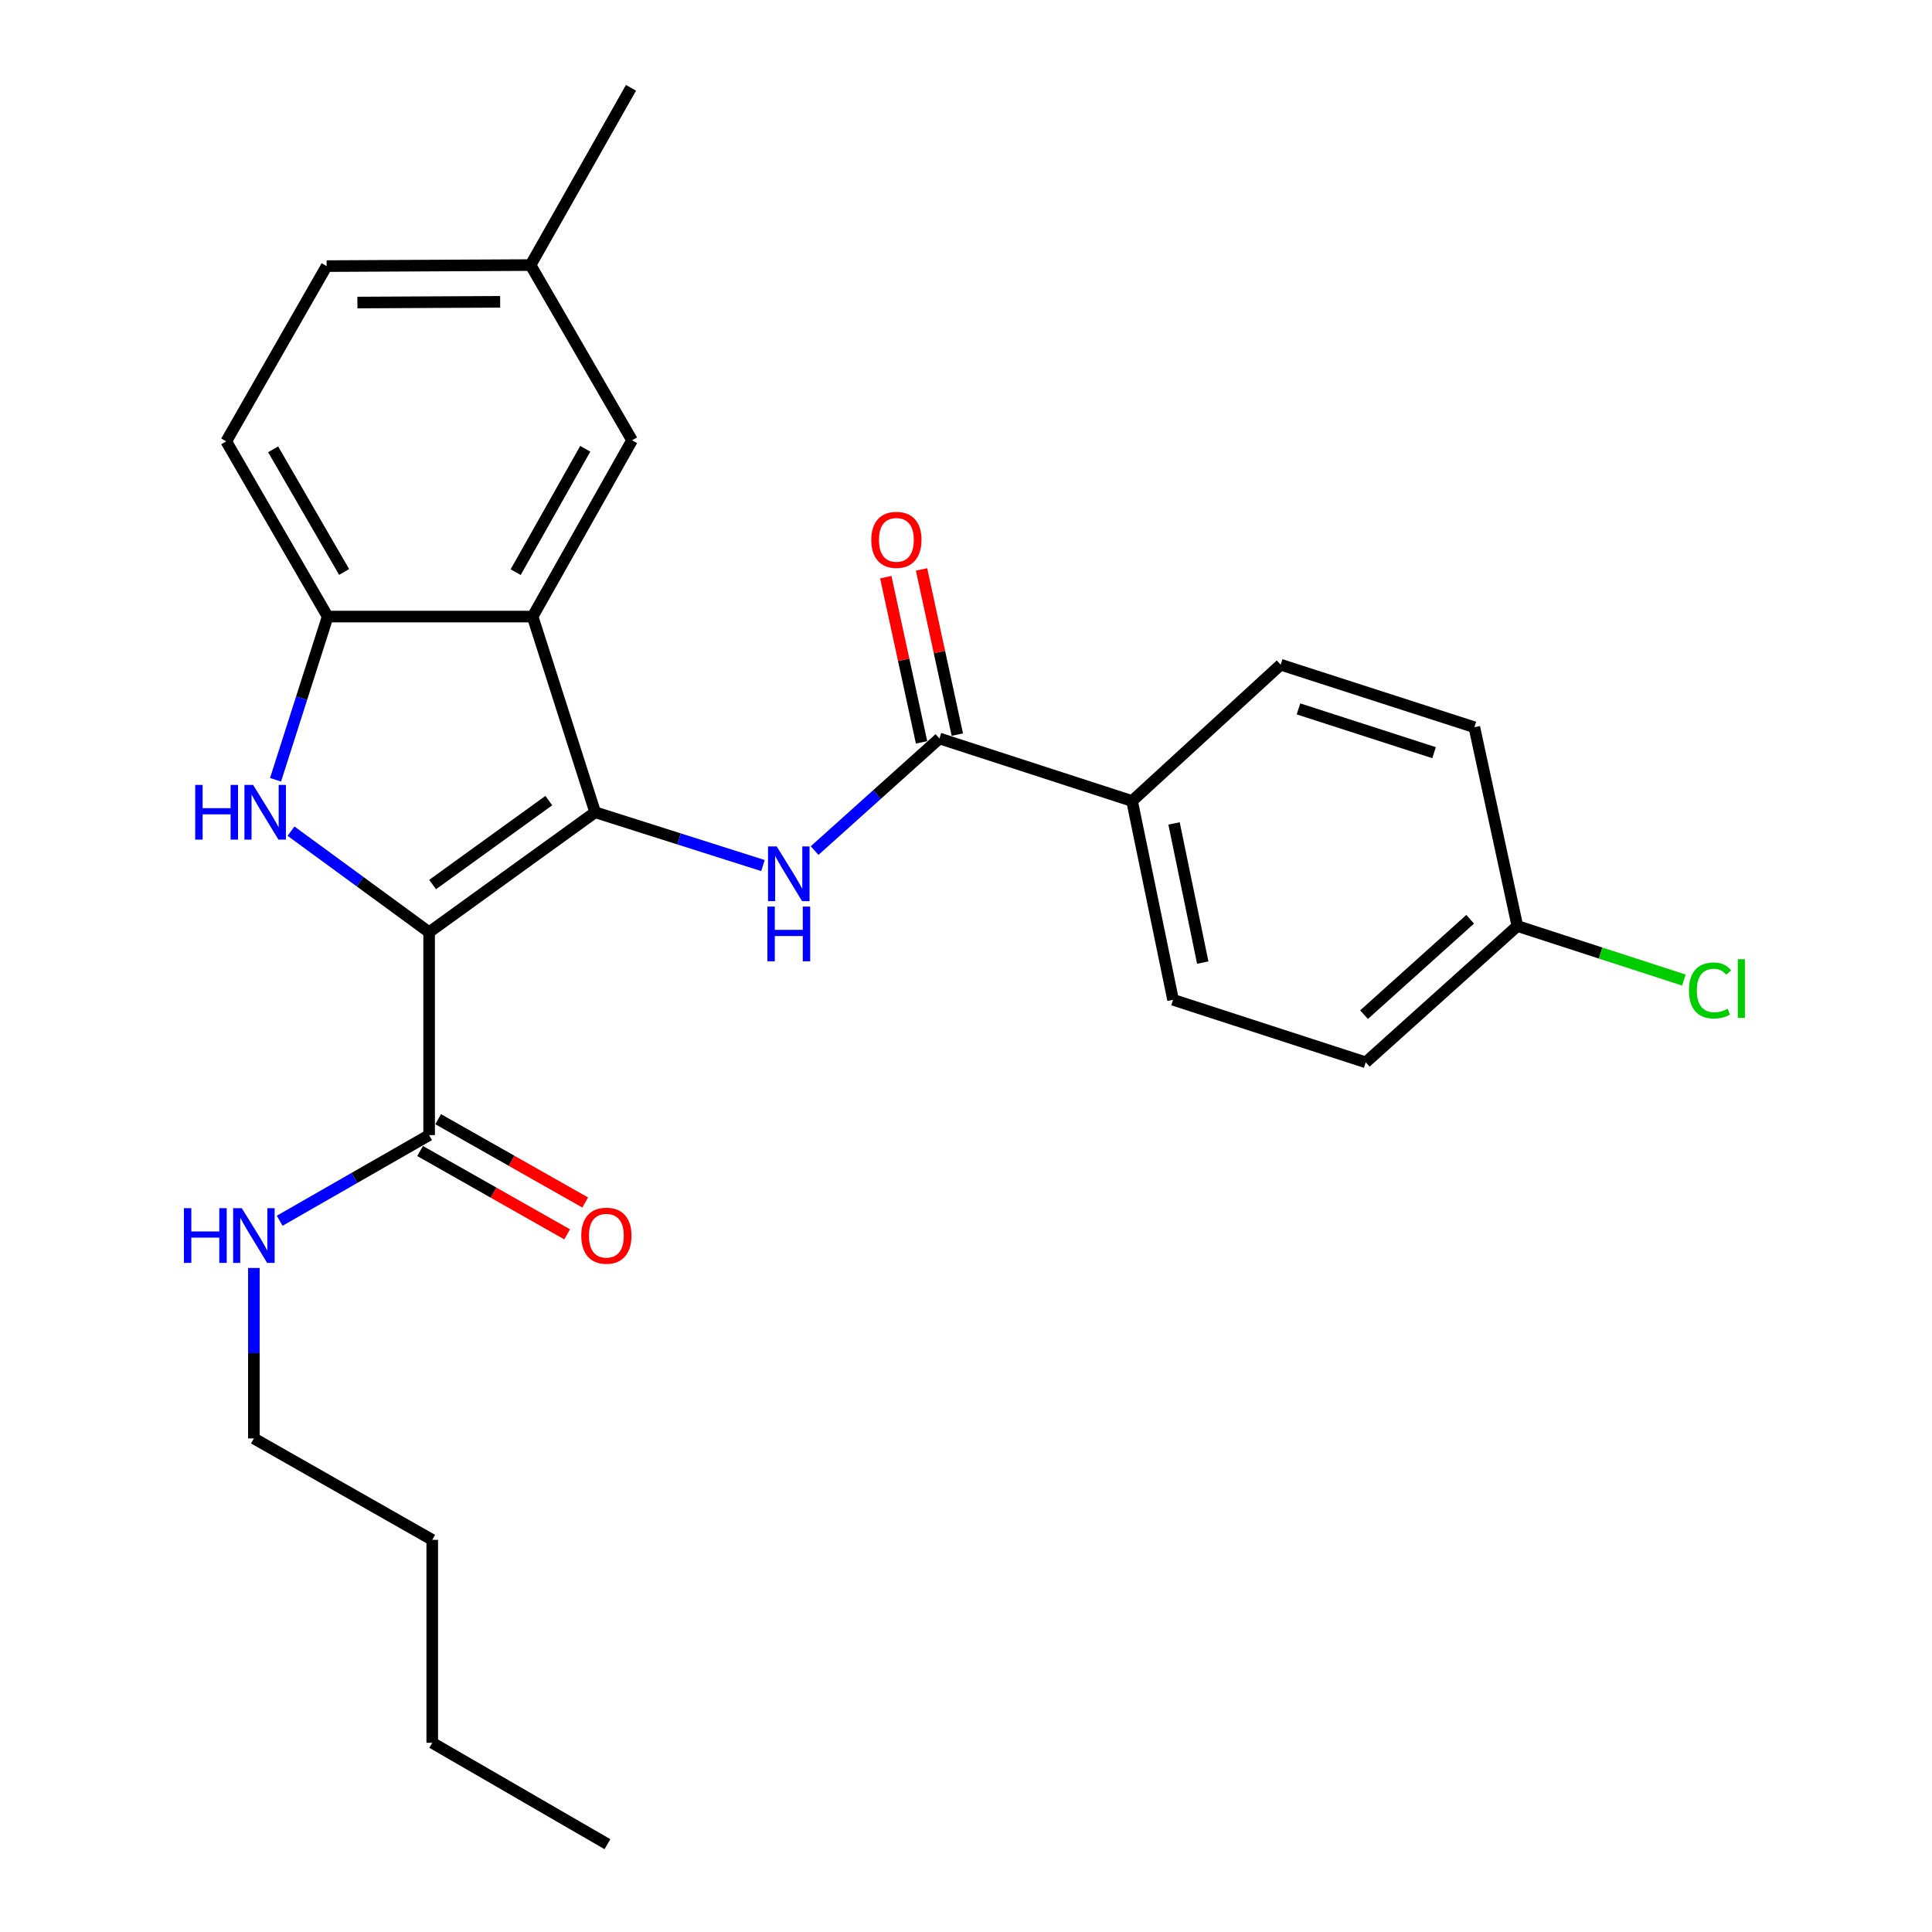 <?xml version='1.0' encoding='iso-8859-1'?>
<svg version='1.1' baseProfile='full'
              xmlns='http://www.w3.org/2000/svg'
                      xmlns:rdkit='http://www.rdkit.org/xml'
                      xmlns:xlink='http://www.w3.org/1999/xlink'
                  xml:space='preserve'
width='1000px' height='1000px' viewBox='0 0 1000 1000'>
<!-- END OF HEADER -->
<rect style='opacity:1.0;fill:#FFFFFF;stroke:none' width='1000' height='1000' x='0' y='0'> </rect>
<path class='bond-0' d='M 222.113,482.503 L 308.052,420.427' style='fill:none;fill-rule:evenodd;stroke:#000000;stroke-width:6px;stroke-linecap:butt;stroke-linejoin:miter;stroke-opacity:1' />
<path class='bond-0' d='M 223.915,457.839 L 284.072,414.386' style='fill:none;fill-rule:evenodd;stroke:#000000;stroke-width:6px;stroke-linecap:butt;stroke-linejoin:miter;stroke-opacity:1' />
<path class='bond-1' d='M 222.113,482.503 L 186.37,456.355' style='fill:none;fill-rule:evenodd;stroke:#000000;stroke-width:6px;stroke-linecap:butt;stroke-linejoin:miter;stroke-opacity:1' />
<path class='bond-1' d='M 186.37,456.355 L 150.627,430.206' style='fill:none;fill-rule:evenodd;stroke:#0000FF;stroke-width:6px;stroke-linecap:butt;stroke-linejoin:miter;stroke-opacity:1' />
<path class='bond-6' d='M 222.113,482.503 L 222.113,587.528' style='fill:none;fill-rule:evenodd;stroke:#000000;stroke-width:6px;stroke-linecap:butt;stroke-linejoin:miter;stroke-opacity:1' />
<path class='bond-2' d='M 308.052,420.427 L 275.678,319.137' style='fill:none;fill-rule:evenodd;stroke:#000000;stroke-width:6px;stroke-linecap:butt;stroke-linejoin:miter;stroke-opacity:1' />
<path class='bond-3' d='M 308.052,420.427 L 351.481,434.218' style='fill:none;fill-rule:evenodd;stroke:#000000;stroke-width:6px;stroke-linecap:butt;stroke-linejoin:miter;stroke-opacity:1' />
<path class='bond-3' d='M 351.481,434.218 L 394.91,448.009' style='fill:none;fill-rule:evenodd;stroke:#0000FF;stroke-width:6px;stroke-linecap:butt;stroke-linejoin:miter;stroke-opacity:1' />
<path class='bond-4' d='M 142.628,403.608 L 156.115,361.373' style='fill:none;fill-rule:evenodd;stroke:#0000FF;stroke-width:6px;stroke-linecap:butt;stroke-linejoin:miter;stroke-opacity:1' />
<path class='bond-4' d='M 156.115,361.373 L 169.601,319.137' style='fill:none;fill-rule:evenodd;stroke:#000000;stroke-width:6px;stroke-linecap:butt;stroke-linejoin:miter;stroke-opacity:1' />
<path class='bond-8' d='M 275.678,319.137 L 327.148,227.906' style='fill:none;fill-rule:evenodd;stroke:#000000;stroke-width:6px;stroke-linecap:butt;stroke-linejoin:miter;stroke-opacity:1' />
<path class='bond-8' d='M 266.904,296.147 L 302.933,232.285' style='fill:none;fill-rule:evenodd;stroke:#000000;stroke-width:6px;stroke-linecap:butt;stroke-linejoin:miter;stroke-opacity:1' />
<path class='bond-26' d='M 275.678,319.137 L 169.601,319.137' style='fill:none;fill-rule:evenodd;stroke:#000000;stroke-width:6px;stroke-linecap:butt;stroke-linejoin:miter;stroke-opacity:1' />
<path class='bond-5' d='M 421.639,440.257 L 453.946,411.245' style='fill:none;fill-rule:evenodd;stroke:#0000FF;stroke-width:6px;stroke-linecap:butt;stroke-linejoin:miter;stroke-opacity:1' />
<path class='bond-5' d='M 453.946,411.245 L 486.253,382.234' style='fill:none;fill-rule:evenodd;stroke:#000000;stroke-width:6px;stroke-linecap:butt;stroke-linejoin:miter;stroke-opacity:1' />
<path class='bond-11' d='M 169.601,319.137 L 117.099,228.453' style='fill:none;fill-rule:evenodd;stroke:#000000;stroke-width:6px;stroke-linecap:butt;stroke-linejoin:miter;stroke-opacity:1' />
<path class='bond-11' d='M 178.115,296.046 L 141.364,232.567' style='fill:none;fill-rule:evenodd;stroke:#000000;stroke-width:6px;stroke-linecap:butt;stroke-linejoin:miter;stroke-opacity:1' />
<path class='bond-7' d='M 486.253,382.234 L 585.954,414.598' style='fill:none;fill-rule:evenodd;stroke:#000000;stroke-width:6px;stroke-linecap:butt;stroke-linejoin:miter;stroke-opacity:1' />
<path class='bond-9' d='M 495.508,380.23 L 486.249,337.481' style='fill:none;fill-rule:evenodd;stroke:#000000;stroke-width:6px;stroke-linecap:butt;stroke-linejoin:miter;stroke-opacity:1' />
<path class='bond-9' d='M 486.249,337.481 L 476.99,294.733' style='fill:none;fill-rule:evenodd;stroke:#FF0000;stroke-width:6px;stroke-linecap:butt;stroke-linejoin:miter;stroke-opacity:1' />
<path class='bond-9' d='M 476.998,384.238 L 467.739,341.49' style='fill:none;fill-rule:evenodd;stroke:#000000;stroke-width:6px;stroke-linecap:butt;stroke-linejoin:miter;stroke-opacity:1' />
<path class='bond-9' d='M 467.739,341.49 L 458.481,298.742' style='fill:none;fill-rule:evenodd;stroke:#FF0000;stroke-width:6px;stroke-linecap:butt;stroke-linejoin:miter;stroke-opacity:1' />
<path class='bond-10' d='M 217.445,595.766 L 255.5,617.329' style='fill:none;fill-rule:evenodd;stroke:#000000;stroke-width:6px;stroke-linecap:butt;stroke-linejoin:miter;stroke-opacity:1' />
<path class='bond-10' d='M 255.5,617.329 L 293.555,638.892' style='fill:none;fill-rule:evenodd;stroke:#FF0000;stroke-width:6px;stroke-linecap:butt;stroke-linejoin:miter;stroke-opacity:1' />
<path class='bond-10' d='M 226.781,579.289 L 264.837,600.852' style='fill:none;fill-rule:evenodd;stroke:#000000;stroke-width:6px;stroke-linecap:butt;stroke-linejoin:miter;stroke-opacity:1' />
<path class='bond-10' d='M 264.837,600.852 L 302.892,622.415' style='fill:none;fill-rule:evenodd;stroke:#FF0000;stroke-width:6px;stroke-linecap:butt;stroke-linejoin:miter;stroke-opacity:1' />
<path class='bond-12' d='M 222.113,587.528 L 183.438,609.694' style='fill:none;fill-rule:evenodd;stroke:#000000;stroke-width:6px;stroke-linecap:butt;stroke-linejoin:miter;stroke-opacity:1' />
<path class='bond-12' d='M 183.438,609.694 L 144.762,631.86' style='fill:none;fill-rule:evenodd;stroke:#0000FF;stroke-width:6px;stroke-linecap:butt;stroke-linejoin:miter;stroke-opacity:1' />
<path class='bond-13' d='M 585.954,414.598 L 607.175,517.497' style='fill:none;fill-rule:evenodd;stroke:#000000;stroke-width:6px;stroke-linecap:butt;stroke-linejoin:miter;stroke-opacity:1' />
<path class='bond-13' d='M 607.685,426.207 L 622.54,498.237' style='fill:none;fill-rule:evenodd;stroke:#000000;stroke-width:6px;stroke-linecap:butt;stroke-linejoin:miter;stroke-opacity:1' />
<path class='bond-14' d='M 585.954,414.598 L 662.876,344.052' style='fill:none;fill-rule:evenodd;stroke:#000000;stroke-width:6px;stroke-linecap:butt;stroke-linejoin:miter;stroke-opacity:1' />
<path class='bond-15' d='M 327.148,227.906 L 274.615,137.201' style='fill:none;fill-rule:evenodd;stroke:#000000;stroke-width:6px;stroke-linecap:butt;stroke-linejoin:miter;stroke-opacity:1' />
<path class='bond-17' d='M 117.099,228.453 L 169.064,137.738' style='fill:none;fill-rule:evenodd;stroke:#000000;stroke-width:6px;stroke-linecap:butt;stroke-linejoin:miter;stroke-opacity:1' />
<path class='bond-21' d='M 131.408,656.299 L 131.408,700.413' style='fill:none;fill-rule:evenodd;stroke:#0000FF;stroke-width:6px;stroke-linecap:butt;stroke-linejoin:miter;stroke-opacity:1' />
<path class='bond-21' d='M 131.408,700.413 L 131.408,744.528' style='fill:none;fill-rule:evenodd;stroke:#000000;stroke-width:6px;stroke-linecap:butt;stroke-linejoin:miter;stroke-opacity:1' />
<path class='bond-19' d='M 607.175,517.497 L 706.908,549.861' style='fill:none;fill-rule:evenodd;stroke:#000000;stroke-width:6px;stroke-linecap:butt;stroke-linejoin:miter;stroke-opacity:1' />
<path class='bond-18' d='M 662.876,344.052 L 763.123,376.416' style='fill:none;fill-rule:evenodd;stroke:#000000;stroke-width:6px;stroke-linecap:butt;stroke-linejoin:miter;stroke-opacity:1' />
<path class='bond-18' d='M 672.094,366.929 L 742.268,389.584' style='fill:none;fill-rule:evenodd;stroke:#000000;stroke-width:6px;stroke-linecap:butt;stroke-linejoin:miter;stroke-opacity:1' />
<path class='bond-22' d='M 274.615,137.201 L 326.601,45.455' style='fill:none;fill-rule:evenodd;stroke:#000000;stroke-width:6px;stroke-linecap:butt;stroke-linejoin:miter;stroke-opacity:1' />
<path class='bond-27' d='M 274.615,137.201 L 169.064,137.738' style='fill:none;fill-rule:evenodd;stroke:#000000;stroke-width:6px;stroke-linecap:butt;stroke-linejoin:miter;stroke-opacity:1' />
<path class='bond-27' d='M 258.879,156.22 L 184.993,156.596' style='fill:none;fill-rule:evenodd;stroke:#000000;stroke-width:6px;stroke-linecap:butt;stroke-linejoin:miter;stroke-opacity:1' />
<path class='bond-16' d='M 785.387,479.304 L 763.123,376.416' style='fill:none;fill-rule:evenodd;stroke:#000000;stroke-width:6px;stroke-linecap:butt;stroke-linejoin:miter;stroke-opacity:1' />
<path class='bond-20' d='M 785.387,479.304 L 828.482,493.294' style='fill:none;fill-rule:evenodd;stroke:#000000;stroke-width:6px;stroke-linecap:butt;stroke-linejoin:miter;stroke-opacity:1' />
<path class='bond-20' d='M 828.482,493.294 L 871.578,507.283' style='fill:none;fill-rule:evenodd;stroke:#00CC00;stroke-width:6px;stroke-linecap:butt;stroke-linejoin:miter;stroke-opacity:1' />
<path class='bond-28' d='M 785.387,479.304 L 706.908,549.861' style='fill:none;fill-rule:evenodd;stroke:#000000;stroke-width:6px;stroke-linecap:butt;stroke-linejoin:miter;stroke-opacity:1' />
<path class='bond-28' d='M 760.953,475.804 L 706.018,525.194' style='fill:none;fill-rule:evenodd;stroke:#000000;stroke-width:6px;stroke-linecap:butt;stroke-linejoin:miter;stroke-opacity:1' />
<path class='bond-23' d='M 131.408,744.528 L 223.723,797.03' style='fill:none;fill-rule:evenodd;stroke:#000000;stroke-width:6px;stroke-linecap:butt;stroke-linejoin:miter;stroke-opacity:1' />
<path class='bond-24' d='M 223.723,797.03 L 223.723,902.065' style='fill:none;fill-rule:evenodd;stroke:#000000;stroke-width:6px;stroke-linecap:butt;stroke-linejoin:miter;stroke-opacity:1' />
<path class='bond-25' d='M 223.723,902.065 L 314.407,954.545' style='fill:none;fill-rule:evenodd;stroke:#000000;stroke-width:6px;stroke-linecap:butt;stroke-linejoin:miter;stroke-opacity:1' />
<path  class='atom-2' d='M 101.038 406.267
L 104.878 406.267
L 104.878 418.307
L 119.358 418.307
L 119.358 406.267
L 123.198 406.267
L 123.198 434.587
L 119.358 434.587
L 119.358 421.507
L 104.878 421.507
L 104.878 434.587
L 101.038 434.587
L 101.038 406.267
' fill='#0000FF'/>
<path  class='atom-2' d='M 130.998 406.267
L 140.278 421.267
Q 141.198 422.747, 142.678 425.427
Q 144.158 428.107, 144.238 428.267
L 144.238 406.267
L 147.998 406.267
L 147.998 434.587
L 144.118 434.587
L 134.158 418.187
Q 132.998 416.267, 131.758 414.067
Q 130.558 411.867, 130.198 411.187
L 130.198 434.587
L 126.518 434.587
L 126.518 406.267
L 130.998 406.267
' fill='#0000FF'/>
<path  class='atom-4' d='M 402.019 438.094
L 411.299 453.094
Q 412.219 454.574, 413.699 457.254
Q 415.179 459.934, 415.259 460.094
L 415.259 438.094
L 419.019 438.094
L 419.019 466.414
L 415.139 466.414
L 405.179 450.014
Q 404.019 448.094, 402.779 445.894
Q 401.579 443.694, 401.219 443.014
L 401.219 466.414
L 397.539 466.414
L 397.539 438.094
L 402.019 438.094
' fill='#0000FF'/>
<path  class='atom-4' d='M 397.199 469.246
L 401.039 469.246
L 401.039 481.286
L 415.519 481.286
L 415.519 469.246
L 419.359 469.246
L 419.359 497.566
L 415.519 497.566
L 415.519 484.486
L 401.039 484.486
L 401.039 497.566
L 397.199 497.566
L 397.199 469.246
' fill='#0000FF'/>
<path  class='atom-10' d='M 450.969 279.425
Q 450.969 272.625, 454.329 268.825
Q 457.689 265.025, 463.969 265.025
Q 470.249 265.025, 473.609 268.825
Q 476.969 272.625, 476.969 279.425
Q 476.969 286.305, 473.569 290.225
Q 470.169 294.105, 463.969 294.105
Q 457.729 294.105, 454.329 290.225
Q 450.969 286.345, 450.969 279.425
M 463.969 290.905
Q 468.289 290.905, 470.609 288.025
Q 472.969 285.105, 472.969 279.425
Q 472.969 273.865, 470.609 271.065
Q 468.289 268.225, 463.969 268.225
Q 459.649 268.225, 457.289 271.025
Q 454.969 273.825, 454.969 279.425
Q 454.969 285.145, 457.289 288.025
Q 459.649 290.905, 463.969 290.905
' fill='#FF0000'/>
<path  class='atom-11' d='M 300.86 639.594
Q 300.86 632.794, 304.22 628.994
Q 307.58 625.194, 313.86 625.194
Q 320.14 625.194, 323.5 628.994
Q 326.86 632.794, 326.86 639.594
Q 326.86 646.474, 323.46 650.394
Q 320.06 654.274, 313.86 654.274
Q 307.62 654.274, 304.22 650.394
Q 300.86 646.514, 300.86 639.594
M 313.86 651.074
Q 318.18 651.074, 320.5 648.194
Q 322.86 645.274, 322.86 639.594
Q 322.86 634.034, 320.5 631.234
Q 318.18 628.394, 313.86 628.394
Q 309.54 628.394, 307.18 631.194
Q 304.86 633.994, 304.86 639.594
Q 304.86 645.314, 307.18 648.194
Q 309.54 651.074, 313.86 651.074
' fill='#FF0000'/>
<path  class='atom-13' d='M 95.188 625.354
L 99.028 625.354
L 99.028 637.394
L 113.508 637.394
L 113.508 625.354
L 117.348 625.354
L 117.348 653.674
L 113.508 653.674
L 113.508 640.594
L 99.028 640.594
L 99.028 653.674
L 95.188 653.674
L 95.188 625.354
' fill='#0000FF'/>
<path  class='atom-13' d='M 125.148 625.354
L 134.428 640.354
Q 135.348 641.834, 136.828 644.514
Q 138.308 647.194, 138.388 647.354
L 138.388 625.354
L 142.148 625.354
L 142.148 653.674
L 138.268 653.674
L 128.308 637.274
Q 127.148 635.354, 125.908 633.154
Q 124.708 630.954, 124.348 630.274
L 124.348 653.674
L 120.668 653.674
L 120.668 625.354
L 125.148 625.354
' fill='#0000FF'/>
<path  class='atom-21' d='M 874.199 512.659
Q 874.199 505.619, 877.479 501.939
Q 880.799 498.219, 887.079 498.219
Q 892.919 498.219, 896.039 502.339
L 893.399 504.499
Q 891.119 501.499, 887.079 501.499
Q 882.799 501.499, 880.519 504.379
Q 878.279 507.219, 878.279 512.659
Q 878.279 518.259, 880.599 521.139
Q 882.959 524.019, 887.519 524.019
Q 890.639 524.019, 894.279 522.139
L 895.399 525.139
Q 893.919 526.099, 891.679 526.659
Q 889.439 527.219, 886.959 527.219
Q 880.799 527.219, 877.479 523.459
Q 874.199 519.699, 874.199 512.659
' fill='#00CC00'/>
<path  class='atom-21' d='M 899.479 496.499
L 903.159 496.499
L 903.159 526.859
L 899.479 526.859
L 899.479 496.499
' fill='#00CC00'/>
</svg>
